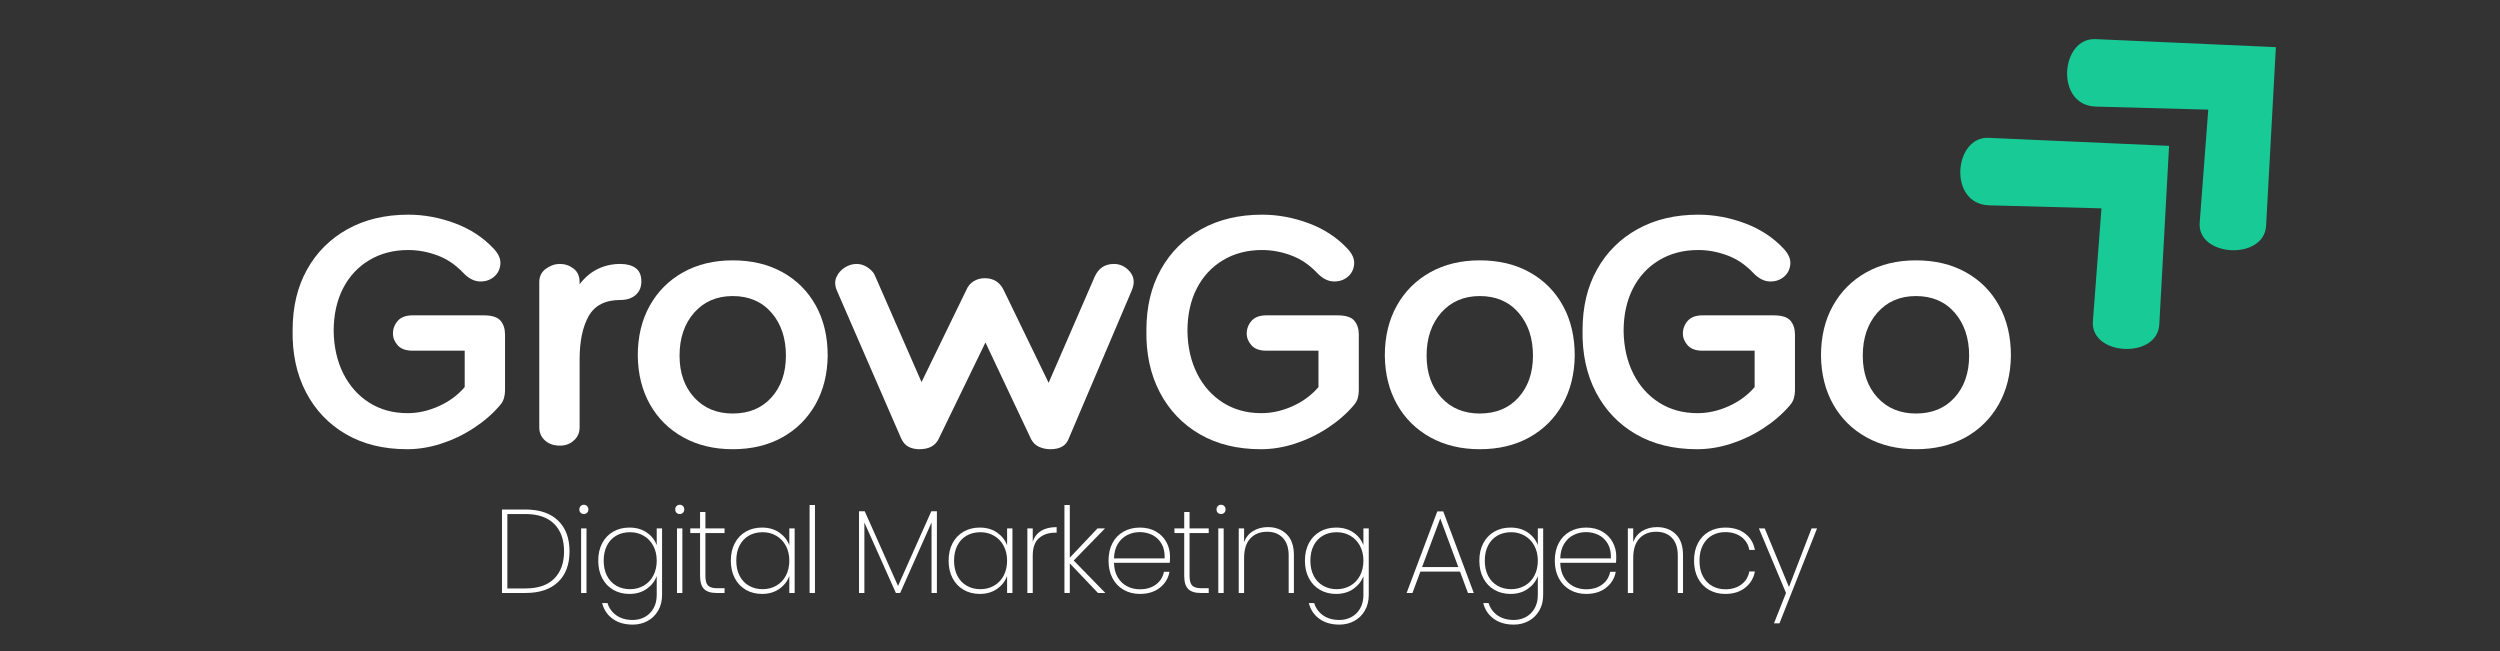<svg xmlns="http://www.w3.org/2000/svg" xmlns:xlink="http://www.w3.org/1999/xlink" width="1920" zoomAndPan="magnify" viewBox="0 0 1440 375" height="500" preserveAspectRatio="xMidYMid meet" version="1.0"><rect x="0" y="0" width="1440" height="375" fill="#333333" stroke="none"/><defs><g/><clipPath id="a7875185d6"><path d="M 1129 79 L 1250 79 L 1250 201 L 1129 201 Z M 1129 79 " clip-rule="nonzero"/></clipPath><clipPath id="71dac93788"><path d="M 1104.031 98.207 L 1189.402 19.305 L 1307.504 147.082 L 1222.133 225.988 Z M 1104.031 98.207 " clip-rule="nonzero"/></clipPath><clipPath id="cf8227eaf4"><path d="M 1104.031 98.207 L 1189.402 19.305 L 1307.504 147.082 L 1222.133 225.988 Z M 1104.031 98.207 " clip-rule="nonzero"/></clipPath><clipPath id="c8fee9ec2d"><path d="M 1190 22 L 1311 22 L 1311 145 L 1190 145 Z M 1190 22 " clip-rule="nonzero"/></clipPath><clipPath id="e3e931a7f0"><path d="M 1165.551 41.348 L 1250.922 -37.559 L 1369.023 90.223 L 1283.652 169.129 Z M 1165.551 41.348 " clip-rule="nonzero"/></clipPath><clipPath id="13638dd15f"><path d="M 1165.551 41.348 L 1250.922 -37.559 L 1369.023 90.223 L 1283.652 169.129 Z M 1165.551 41.348 " clip-rule="nonzero"/></clipPath><clipPath id="96a6ab30a5"><rect x="0" width="1004" y="0" height="248"/></clipPath><clipPath id="ea7b11aa01"><rect x="0" width="776" y="0" height="101"/></clipPath></defs><g clip-path="url(#a7875185d6)"><g clip-path="url(#71dac93788)"><g clip-path="url(#cf8227eaf4)"><path fill="#18cb96" d="M 1249.387 84.016 L 1145.441 79.398 C 1125.363 78.504 1121.973 117.613 1145.762 118.262 L 1210.441 120.012 L 1205.5 185.098 C 1203.996 204.914 1242.648 207.008 1243.754 186.867 Z M 1249.387 84.016 " fill-opacity="1" fill-rule="nonzero"/></g></g></g><g clip-path="url(#c8fee9ec2d)"><g clip-path="url(#e3e931a7f0)"><g clip-path="url(#13638dd15f)"><path fill="#18cb96" d="M 1310.906 27.156 L 1206.961 22.535 C 1186.883 21.645 1183.492 60.754 1207.281 61.398 L 1271.961 63.152 L 1267.02 128.238 C 1265.516 148.055 1304.168 150.148 1305.273 130.008 Z M 1310.906 27.156 " fill-opacity="1" fill-rule="nonzero"/></g></g></g><g transform="matrix(1, 0, 0, 1, 161, 61)"><g clip-path="url(#96a6ab30a5)"><g fill="#ffffff" fill-opacity="1"><g transform="translate(3.647, 195.684)"><g><path d="M 126.25 -31.656 C 126.25 -30.289 126.039 -28.852 125.625 -27.344 C 125.219 -25.832 124.395 -24.395 123.156 -23.031 C 119.039 -18.227 114.035 -13.906 108.141 -10.062 C 102.254 -6.227 96.02 -3.25 89.438 -1.125 C 82.863 1 76.352 2.062 69.906 2.062 C 56.332 2.062 44.578 -0.816 34.641 -6.578 C 24.703 -12.336 17.023 -20.391 11.609 -30.734 C 6.203 -41.086 3.633 -53.051 3.906 -66.625 C 3.906 -79.914 6.68 -91.531 12.234 -101.469 C 17.785 -111.406 25.562 -119.148 35.562 -124.703 C 45.57 -130.254 57.227 -133.031 70.531 -133.031 C 79.57 -133.031 88.516 -131.383 97.359 -128.094 C 106.203 -124.801 113.641 -119.938 119.672 -113.5 C 122.547 -110.477 123.844 -107.457 123.562 -104.438 C 123.289 -101.426 122.023 -98.992 119.766 -97.141 C 117.504 -95.297 114.766 -94.441 111.547 -94.578 C 108.328 -94.711 105.207 -96.359 102.188 -99.516 C 97.801 -104.172 92.832 -107.523 87.281 -109.578 C 81.727 -111.641 76.145 -112.672 70.531 -112.672 C 62.031 -112.672 54.523 -110.719 48.016 -106.812 C 41.504 -102.906 36.461 -97.457 32.891 -90.469 C 29.328 -83.477 27.547 -75.32 27.547 -66 C 27.68 -56.812 29.531 -48.656 33.094 -41.531 C 36.664 -34.406 41.641 -28.816 48.016 -24.766 C 54.391 -20.723 61.754 -18.703 70.109 -18.703 C 76.141 -18.703 82.133 -20.039 88.094 -22.719 C 94.062 -25.395 99.035 -29.062 103.016 -33.719 L 103.016 -54.688 L 72.984 -54.688 C 69.148 -54.688 66.305 -55.711 64.453 -57.766 C 62.609 -59.828 61.688 -62.094 61.688 -64.562 C 61.688 -67.301 62.609 -69.734 64.453 -71.859 C 66.305 -73.984 69.148 -75.047 72.984 -75.047 L 113.906 -75.047 C 118.707 -75.047 121.961 -74.016 123.672 -71.953 C 125.391 -69.898 126.25 -67.227 126.25 -63.938 Z M 126.25 -31.656 "/></g></g></g><g fill="#ffffff" fill-opacity="1"><g transform="translate(140.777, 195.684)"><g><path d="M 55.516 -104.656 C 59.211 -104.656 62.156 -103.863 64.344 -102.281 C 66.539 -100.707 67.641 -98.141 67.641 -94.578 C 67.641 -91.285 66.539 -88.68 64.344 -86.766 C 62.156 -84.848 59.211 -83.891 55.516 -83.891 C 46.879 -83.891 40.812 -80.805 37.312 -74.641 C 33.82 -68.473 32.078 -60.109 32.078 -49.547 L 32.078 -10.484 C 32.078 -7.473 30.977 -4.973 28.781 -2.984 C 26.594 -0.992 23.922 0 20.766 0 C 17.203 0 14.32 -0.992 12.125 -2.984 C 9.938 -4.973 8.844 -7.473 8.844 -10.484 L 8.844 -94.172 C 8.844 -97.461 10.109 -100.031 12.641 -101.875 C 15.18 -103.727 17.891 -104.656 20.766 -104.656 C 23.641 -104.656 26.242 -103.766 28.578 -101.984 C 30.91 -100.203 32.078 -97.598 32.078 -94.172 L 32.078 -92.938 C 35.086 -96.906 38.582 -99.848 42.562 -101.766 C 46.539 -103.691 50.859 -104.656 55.516 -104.656 Z M 55.516 -104.656 "/></g></g></g><g fill="#ffffff" fill-opacity="1"><g transform="translate(202.248, 195.684)"><g><path d="M 58.797 -106.719 C 69.766 -106.719 79.359 -104.422 87.578 -99.828 C 95.805 -95.234 102.18 -88.82 106.703 -80.594 C 111.234 -72.375 113.5 -62.781 113.5 -51.812 C 113.363 -41.125 111 -31.734 106.406 -23.641 C 101.812 -15.555 95.438 -9.25 87.281 -4.719 C 79.125 -0.195 69.629 2.062 58.797 2.062 C 48.109 2.062 38.648 -0.195 30.422 -4.719 C 22.203 -9.25 15.797 -15.555 11.203 -23.641 C 6.609 -31.734 4.242 -41.125 4.109 -51.812 C 4.109 -62.781 6.406 -72.375 11 -80.594 C 15.594 -88.82 22 -95.234 30.219 -99.828 C 38.445 -104.422 47.973 -106.719 58.797 -106.719 Z M 58.797 -18.5 C 68.117 -18.5 75.555 -21.582 81.109 -27.75 C 86.66 -33.926 89.438 -41.945 89.438 -51.812 C 89.438 -61.957 86.66 -70.219 81.109 -76.594 C 75.555 -82.969 68.117 -86.156 58.797 -86.156 C 49.617 -86.156 42.219 -82.969 36.594 -76.594 C 30.977 -70.219 28.172 -61.957 28.172 -51.812 C 28.172 -41.945 30.977 -33.926 36.594 -27.75 C 42.219 -21.582 49.617 -18.5 58.797 -18.5 Z M 58.797 -18.5 "/></g></g></g><g fill="#ffffff" fill-opacity="1"><g transform="translate(316.351, 195.684)"><g><path d="M 4.734 -89.234 C 3.492 -92.109 3.391 -94.711 4.422 -97.047 C 5.453 -99.379 7.062 -101.227 9.25 -102.594 C 11.445 -103.969 13.707 -104.656 16.031 -104.656 C 18.363 -104.656 20.555 -103.938 22.609 -102.5 C 24.672 -101.062 26.047 -99.453 26.734 -97.672 L 53.453 -36.594 L 79.156 -89.438 C 80.113 -91.77 81.551 -93.52 83.469 -94.688 C 85.395 -95.852 87.52 -96.438 89.844 -96.438 C 94.914 -96.438 98.551 -94.172 100.75 -89.641 L 126.656 -36.188 L 153.172 -97.25 C 155.367 -102.188 159.07 -104.656 164.281 -104.656 C 167.844 -104.656 170.891 -103.18 173.422 -100.234 C 175.961 -97.285 176.344 -93.688 174.562 -89.438 L 138.172 -3.906 C 136.66 0.07 133.164 2.062 127.688 2.062 C 125.352 2.062 123.191 1.613 121.203 0.719 C 119.211 -0.164 117.672 -1.641 116.578 -3.703 L 90.266 -59.422 L 63.328 -3.906 C 61.41 0.07 57.707 2.062 52.219 2.062 C 49.895 2.062 47.844 1.613 46.062 0.719 C 44.281 -0.164 42.836 -1.773 41.734 -4.109 Z M 4.734 -89.234 "/></g></g></g><g fill="#ffffff" fill-opacity="1"><g transform="translate(495.421, 195.684)"><g><path d="M 126.25 -31.656 C 126.25 -30.289 126.039 -28.852 125.625 -27.344 C 125.219 -25.832 124.395 -24.395 123.156 -23.031 C 119.039 -18.227 114.035 -13.906 108.141 -10.062 C 102.254 -6.227 96.02 -3.25 89.438 -1.125 C 82.863 1 76.352 2.062 69.906 2.062 C 56.332 2.062 44.578 -0.816 34.641 -6.578 C 24.703 -12.336 17.023 -20.391 11.609 -30.734 C 6.203 -41.086 3.633 -53.051 3.906 -66.625 C 3.906 -79.914 6.68 -91.531 12.234 -101.469 C 17.785 -111.406 25.562 -119.148 35.562 -124.703 C 45.57 -130.254 57.227 -133.031 70.531 -133.031 C 79.57 -133.031 88.516 -131.383 97.359 -128.094 C 106.203 -124.801 113.641 -119.938 119.672 -113.5 C 122.547 -110.477 123.844 -107.457 123.562 -104.438 C 123.289 -101.426 122.023 -98.992 119.766 -97.141 C 117.504 -95.297 114.766 -94.441 111.547 -94.578 C 108.328 -94.711 105.207 -96.359 102.188 -99.516 C 97.801 -104.172 92.832 -107.523 87.281 -109.578 C 81.727 -111.641 76.145 -112.672 70.531 -112.672 C 62.031 -112.672 54.523 -110.719 48.016 -106.812 C 41.504 -102.906 36.461 -97.457 32.891 -90.469 C 29.328 -83.477 27.547 -75.32 27.547 -66 C 27.68 -56.812 29.531 -48.656 33.094 -41.531 C 36.664 -34.406 41.641 -28.816 48.016 -24.766 C 54.391 -20.723 61.754 -18.703 70.109 -18.703 C 76.141 -18.703 82.133 -20.039 88.094 -22.719 C 94.062 -25.395 99.035 -29.062 103.016 -33.719 L 103.016 -54.688 L 72.984 -54.688 C 69.148 -54.688 66.305 -55.711 64.453 -57.766 C 62.609 -59.828 61.688 -62.094 61.688 -64.562 C 61.688 -67.301 62.609 -69.734 64.453 -71.859 C 66.305 -73.984 69.148 -75.047 72.984 -75.047 L 113.906 -75.047 C 118.707 -75.047 121.961 -74.016 123.672 -71.953 C 125.391 -69.898 126.25 -67.227 126.25 -63.938 Z M 126.25 -31.656 "/></g></g></g><g fill="#ffffff" fill-opacity="1"><g transform="translate(632.55, 195.684)"><g><path d="M 58.797 -106.719 C 69.766 -106.719 79.359 -104.422 87.578 -99.828 C 95.805 -95.234 102.18 -88.82 106.703 -80.594 C 111.234 -72.375 113.5 -62.781 113.5 -51.812 C 113.363 -41.125 111 -31.734 106.406 -23.641 C 101.812 -15.555 95.438 -9.25 87.281 -4.719 C 79.125 -0.195 69.629 2.062 58.797 2.062 C 48.109 2.062 38.648 -0.195 30.422 -4.719 C 22.203 -9.25 15.797 -15.555 11.203 -23.641 C 6.609 -31.734 4.242 -41.125 4.109 -51.812 C 4.109 -62.781 6.406 -72.375 11 -80.594 C 15.594 -88.82 22 -95.234 30.219 -99.828 C 38.445 -104.422 47.973 -106.719 58.797 -106.719 Z M 58.797 -18.5 C 68.117 -18.5 75.555 -21.582 81.109 -27.75 C 86.66 -33.926 89.438 -41.945 89.438 -51.812 C 89.438 -61.957 86.66 -70.219 81.109 -76.594 C 75.555 -82.969 68.117 -86.156 58.797 -86.156 C 49.617 -86.156 42.219 -82.969 36.594 -76.594 C 30.977 -70.219 28.172 -61.957 28.172 -51.812 C 28.172 -41.945 30.977 -33.926 36.594 -27.75 C 42.219 -21.582 49.617 -18.5 58.797 -18.5 Z M 58.797 -18.5 "/></g></g></g><g fill="#ffffff" fill-opacity="1"><g transform="translate(746.653, 195.684)"><g><path d="M 126.25 -31.656 C 126.25 -30.289 126.039 -28.852 125.625 -27.344 C 125.219 -25.832 124.395 -24.395 123.156 -23.031 C 119.039 -18.227 114.035 -13.906 108.141 -10.062 C 102.254 -6.227 96.02 -3.25 89.438 -1.125 C 82.863 1 76.352 2.062 69.906 2.062 C 56.332 2.062 44.578 -0.816 34.641 -6.578 C 24.703 -12.336 17.023 -20.391 11.609 -30.734 C 6.203 -41.086 3.633 -53.051 3.906 -66.625 C 3.906 -79.914 6.68 -91.531 12.234 -101.469 C 17.785 -111.406 25.562 -119.148 35.562 -124.703 C 45.57 -130.254 57.227 -133.031 70.531 -133.031 C 79.57 -133.031 88.516 -131.383 97.359 -128.094 C 106.203 -124.801 113.641 -119.938 119.672 -113.5 C 122.547 -110.477 123.844 -107.457 123.562 -104.438 C 123.289 -101.426 122.023 -98.992 119.766 -97.141 C 117.504 -95.297 114.766 -94.441 111.547 -94.578 C 108.328 -94.711 105.207 -96.359 102.188 -99.516 C 97.801 -104.172 92.832 -107.523 87.281 -109.578 C 81.727 -111.641 76.145 -112.672 70.531 -112.672 C 62.031 -112.672 54.523 -110.719 48.016 -106.812 C 41.504 -102.906 36.461 -97.457 32.891 -90.469 C 29.328 -83.477 27.547 -75.32 27.547 -66 C 27.68 -56.812 29.531 -48.656 33.094 -41.531 C 36.664 -34.406 41.641 -28.816 48.016 -24.766 C 54.391 -20.723 61.754 -18.703 70.109 -18.703 C 76.141 -18.703 82.133 -20.039 88.094 -22.719 C 94.062 -25.395 99.035 -29.062 103.016 -33.719 L 103.016 -54.688 L 72.984 -54.688 C 69.148 -54.688 66.305 -55.711 64.453 -57.766 C 62.609 -59.828 61.688 -62.094 61.688 -64.562 C 61.688 -67.301 62.609 -69.734 64.453 -71.859 C 66.305 -73.984 69.148 -75.047 72.984 -75.047 L 113.906 -75.047 C 118.707 -75.047 121.961 -74.016 123.672 -71.953 C 125.391 -69.898 126.25 -67.227 126.25 -63.938 Z M 126.25 -31.656 "/></g></g></g><g fill="#ffffff" fill-opacity="1"><g transform="translate(883.783, 195.684)"><g><path d="M 58.797 -106.719 C 69.766 -106.719 79.359 -104.422 87.578 -99.828 C 95.805 -95.234 102.18 -88.82 106.703 -80.594 C 111.234 -72.375 113.5 -62.781 113.5 -51.812 C 113.363 -41.125 111 -31.734 106.406 -23.641 C 101.812 -15.555 95.438 -9.25 87.281 -4.719 C 79.125 -0.195 69.629 2.062 58.797 2.062 C 48.109 2.062 38.648 -0.195 30.422 -4.719 C 22.203 -9.25 15.797 -15.555 11.203 -23.641 C 6.609 -31.734 4.242 -41.125 4.109 -51.812 C 4.109 -62.781 6.406 -72.375 11 -80.594 C 15.594 -88.82 22 -95.234 30.219 -99.828 C 38.445 -104.422 47.973 -106.719 58.797 -106.719 Z M 58.797 -18.5 C 68.117 -18.5 75.555 -21.582 81.109 -27.75 C 86.66 -33.926 89.438 -41.945 89.438 -51.812 C 89.438 -61.957 86.66 -70.219 81.109 -76.594 C 75.555 -82.969 68.117 -86.156 58.797 -86.156 C 49.617 -86.156 42.219 -82.969 36.594 -76.594 C 30.977 -70.219 28.172 -61.957 28.172 -51.812 C 28.172 -41.945 30.977 -33.926 36.594 -27.75 C 42.219 -21.582 49.617 -18.5 58.797 -18.5 Z M 58.797 -18.5 "/></g></g></g></g></g><g transform="matrix(1, 0, 0, 1, 282, 267)"><g clip-path="url(#ea7b11aa01)"><g fill="#ffffff" fill-opacity="1"><g transform="translate(1.534, 74.554)"><g><path d="M 19.109 -48.078 C 27.234 -48.078 33.5 -45.953 37.906 -41.703 C 42.312 -37.461 44.516 -31.551 44.516 -23.969 C 44.516 -16.383 42.312 -10.492 37.906 -6.297 C 33.5 -2.098 27.234 0 19.109 0 L 5.609 0 L 5.609 -48.078 Z M 19.109 -2.609 C 26.367 -2.609 31.891 -4.488 35.672 -8.25 C 39.461 -12.02 41.359 -17.258 41.359 -23.969 C 41.359 -30.727 39.461 -36 35.672 -39.781 C 31.891 -43.57 26.367 -45.469 19.109 -45.469 L 8.703 -45.469 L 8.703 -2.609 Z M 19.109 -2.609 "/></g></g></g><g fill="#ffffff" fill-opacity="1"><g transform="translate(47.113, 74.554)"><g><path d="M 7.188 -45.469 C 6.457 -45.469 5.844 -45.707 5.344 -46.188 C 4.844 -46.664 4.594 -47.316 4.594 -48.141 C 4.594 -48.922 4.844 -49.562 5.344 -50.062 C 5.844 -50.562 6.457 -50.812 7.188 -50.812 C 7.914 -50.812 8.531 -50.562 9.031 -50.062 C 9.539 -49.562 9.797 -48.922 9.797 -48.141 C 9.797 -47.316 9.539 -46.664 9.031 -46.188 C 8.531 -45.707 7.914 -45.469 7.188 -45.469 Z M 8.703 -37.188 L 8.703 0 L 5.609 0 L 5.609 -37.188 Z M 8.703 -37.188 "/></g></g></g><g fill="#ffffff" fill-opacity="1"><g transform="translate(58.882, 74.554)"><g><path d="M 21.641 -37.672 C 25.566 -37.672 28.898 -36.723 31.641 -34.828 C 34.379 -32.93 36.297 -30.5 37.391 -27.531 L 37.391 -37.188 L 40.469 -37.188 L 40.469 1.172 C 40.469 4.586 39.711 7.586 38.203 10.172 C 36.703 12.754 34.672 14.738 32.109 16.125 C 29.555 17.52 26.707 18.219 23.562 18.219 C 18.906 18.219 15.047 17.098 11.984 14.859 C 8.922 12.617 6.91 9.609 5.953 5.828 L 9.047 5.828 C 9.953 8.785 11.66 11.145 14.172 12.906 C 16.68 14.664 19.812 15.547 23.562 15.547 C 26.164 15.547 28.516 14.961 30.609 13.797 C 32.711 12.629 34.367 10.961 35.578 8.797 C 36.785 6.629 37.391 4.086 37.391 1.172 L 37.391 -9.719 C 36.297 -6.75 34.367 -4.297 31.609 -2.359 C 28.848 -0.422 25.523 0.547 21.641 0.547 C 18.172 0.547 15.078 -0.238 12.359 -1.812 C 9.641 -3.383 7.516 -5.617 5.984 -8.516 C 4.461 -11.422 3.703 -14.789 3.703 -18.625 C 3.703 -22.457 4.461 -25.812 5.984 -28.688 C 7.516 -31.57 9.641 -33.789 12.359 -35.344 C 15.078 -36.895 18.172 -37.672 21.641 -37.672 Z M 37.391 -18.625 C 37.391 -21.863 36.719 -24.727 35.375 -27.219 C 34.031 -29.707 32.191 -31.625 29.859 -32.969 C 27.523 -34.32 24.922 -35 22.047 -35 C 19.035 -35 16.391 -34.348 14.109 -33.047 C 11.828 -31.742 10.047 -29.859 8.766 -27.391 C 7.484 -24.93 6.844 -22.008 6.844 -18.625 C 6.844 -15.25 7.484 -12.328 8.766 -9.859 C 10.047 -7.391 11.836 -5.492 14.141 -4.172 C 16.441 -2.848 19.078 -2.188 22.047 -2.188 C 24.922 -2.188 27.535 -2.859 29.891 -4.203 C 32.242 -5.555 34.082 -7.477 35.406 -9.969 C 36.727 -12.457 37.391 -15.344 37.391 -18.625 Z M 37.391 -18.625 "/></g></g></g><g fill="#ffffff" fill-opacity="1"><g transform="translate(102.34, 74.554)"><g><path d="M 7.188 -45.469 C 6.457 -45.469 5.844 -45.707 5.344 -46.188 C 4.844 -46.664 4.594 -47.316 4.594 -48.141 C 4.594 -48.922 4.844 -49.562 5.344 -50.062 C 5.844 -50.562 6.457 -50.812 7.188 -50.812 C 7.914 -50.812 8.531 -50.562 9.031 -50.062 C 9.539 -49.562 9.797 -48.922 9.797 -48.141 C 9.797 -47.316 9.539 -46.664 9.031 -46.188 C 8.531 -45.707 7.914 -45.469 7.188 -45.469 Z M 8.703 -37.188 L 8.703 0 L 5.609 0 L 5.609 -37.188 Z M 8.703 -37.188 "/></g></g></g><g fill="#ffffff" fill-opacity="1"><g transform="translate(114.109, 74.554)"><g><path d="M 10.203 -34.516 L 10.203 -9.938 C 10.203 -7.195 10.703 -5.312 11.703 -4.281 C 12.711 -3.25 14.492 -2.734 17.047 -2.734 L 21.234 -2.734 L 21.234 0 L 16.578 0 C 13.328 0 10.938 -0.766 9.406 -2.297 C 7.883 -3.828 7.125 -6.375 7.125 -9.938 L 7.125 -34.516 L 1.5 -34.516 L 1.5 -37.188 L 7.125 -37.188 L 7.125 -46.641 L 10.203 -46.641 L 10.203 -37.188 L 21.234 -37.188 L 21.234 -34.516 Z M 10.203 -34.516 "/></g></g></g><g fill="#ffffff" fill-opacity="1"><g transform="translate(135.255, 74.554)"><g><path d="M 3.703 -18.625 C 3.703 -22.457 4.461 -25.812 5.984 -28.688 C 7.516 -31.57 9.641 -33.789 12.359 -35.344 C 15.078 -36.895 18.172 -37.672 21.641 -37.672 C 25.566 -37.672 28.898 -36.707 31.641 -34.781 C 34.379 -32.863 36.297 -30.426 37.391 -27.469 L 37.391 -37.188 L 40.469 -37.188 L 40.469 0 L 37.391 0 L 37.391 -9.797 C 36.297 -6.773 34.367 -4.297 31.609 -2.359 C 28.848 -0.422 25.523 0.547 21.641 0.547 C 18.172 0.547 15.078 -0.238 12.359 -1.812 C 9.641 -3.383 7.516 -5.617 5.984 -8.516 C 4.461 -11.422 3.703 -14.789 3.703 -18.625 Z M 37.391 -18.625 C 37.391 -21.863 36.719 -24.727 35.375 -27.219 C 34.031 -29.707 32.191 -31.625 29.859 -32.969 C 27.523 -34.32 24.922 -35 22.047 -35 C 19.035 -35 16.391 -34.348 14.109 -33.047 C 11.828 -31.742 10.047 -29.859 8.766 -27.391 C 7.484 -24.93 6.844 -22.008 6.844 -18.625 C 6.844 -15.25 7.484 -12.328 8.766 -9.859 C 10.047 -7.391 11.836 -5.492 14.141 -4.172 C 16.441 -2.848 19.078 -2.188 22.047 -2.188 C 24.922 -2.188 27.535 -2.859 29.891 -4.203 C 32.242 -5.555 34.082 -7.477 35.406 -9.969 C 36.727 -12.457 37.391 -15.344 37.391 -18.625 Z M 37.391 -18.625 "/></g></g></g><g fill="#ffffff" fill-opacity="1"><g transform="translate(178.712, 74.554)"><g><path d="M 8.703 -50.672 L 8.703 0 L 5.609 0 L 5.609 -50.672 Z M 8.703 -50.672 "/></g></g></g><g fill="#ffffff" fill-opacity="1"><g transform="translate(190.481, 74.554)"><g/></g></g><g fill="#ffffff" fill-opacity="1"><g transform="translate(207.179, 74.554)"><g><path d="M 50.469 -47.047 L 50.469 0 L 47.391 0 L 47.391 -40.609 L 29.312 0 L 26.844 0 L 8.703 -40.609 L 8.703 0 L 5.609 0 L 5.609 -47.047 L 8.906 -47.047 L 28.078 -4.047 L 47.25 -47.047 Z M 50.469 -47.047 "/></g></g></g><g fill="#ffffff" fill-opacity="1"><g transform="translate(260.697, 74.554)"><g><path d="M 3.703 -18.625 C 3.703 -22.457 4.461 -25.812 5.984 -28.688 C 7.516 -31.57 9.641 -33.789 12.359 -35.344 C 15.078 -36.895 18.172 -37.672 21.641 -37.672 C 25.566 -37.672 28.898 -36.707 31.641 -34.781 C 34.379 -32.863 36.297 -30.426 37.391 -27.469 L 37.391 -37.188 L 40.469 -37.188 L 40.469 0 L 37.391 0 L 37.391 -9.797 C 36.297 -6.773 34.367 -4.297 31.609 -2.359 C 28.848 -0.422 25.523 0.547 21.641 0.547 C 18.172 0.547 15.078 -0.238 12.359 -1.812 C 9.641 -3.383 7.516 -5.617 5.984 -8.516 C 4.461 -11.422 3.703 -14.789 3.703 -18.625 Z M 37.391 -18.625 C 37.391 -21.863 36.719 -24.727 35.375 -27.219 C 34.031 -29.707 32.191 -31.625 29.859 -32.969 C 27.523 -34.32 24.922 -35 22.047 -35 C 19.035 -35 16.391 -34.348 14.109 -33.047 C 11.828 -31.742 10.047 -29.859 8.766 -27.391 C 7.484 -24.93 6.844 -22.008 6.844 -18.625 C 6.844 -15.25 7.484 -12.328 8.766 -9.859 C 10.047 -7.391 11.836 -5.492 14.141 -4.172 C 16.441 -2.848 19.078 -2.188 22.047 -2.188 C 24.922 -2.188 27.535 -2.859 29.891 -4.203 C 32.242 -5.555 34.082 -7.477 35.406 -9.969 C 36.727 -12.457 37.391 -15.344 37.391 -18.625 Z M 37.391 -18.625 "/></g></g></g><g fill="#ffffff" fill-opacity="1"><g transform="translate(304.154, 74.554)"><g><path d="M 8.703 -29.516 C 9.609 -32.254 11.223 -34.344 13.547 -35.781 C 15.879 -37.219 18.852 -37.938 22.469 -37.938 L 22.469 -34.719 L 21.438 -34.719 C 17.781 -34.719 14.742 -33.676 12.328 -31.594 C 9.91 -29.52 8.703 -26.133 8.703 -21.438 L 8.703 0 L 5.609 0 L 5.609 -37.188 L 8.703 -37.188 Z M 8.703 -29.516 "/></g></g></g><g fill="#ffffff" fill-opacity="1"><g transform="translate(325.505, 74.554)"><g><path d="M 24.922 0 L 8.703 -17.047 L 8.703 0 L 5.609 0 L 5.609 -50.672 L 8.703 -50.672 L 8.703 -20.344 L 24.656 -37.188 L 28.969 -37.188 L 10.953 -18.703 L 29.172 0 Z M 24.922 0 "/></g></g></g><g fill="#ffffff" fill-opacity="1"><g transform="translate(352.811, 74.554)"><g><path d="M 39.109 -21.094 C 39.109 -19.445 39.062 -18.211 38.969 -17.391 L 6.844 -17.391 C 6.938 -14.055 7.664 -11.25 9.031 -8.969 C 10.406 -6.688 12.211 -4.973 14.453 -3.828 C 16.691 -2.691 19.133 -2.125 21.781 -2.125 C 25.426 -2.125 28.484 -3.023 30.953 -4.828 C 33.422 -6.629 34.973 -9.082 35.609 -12.188 L 38.828 -12.188 C 38.098 -8.395 36.223 -5.32 33.203 -2.969 C 30.191 -0.625 26.383 0.547 21.781 0.547 C 18.312 0.547 15.207 -0.227 12.469 -1.781 C 9.727 -3.332 7.582 -5.555 6.031 -8.453 C 4.477 -11.359 3.703 -14.75 3.703 -18.625 C 3.703 -22.508 4.461 -25.891 5.984 -28.766 C 7.516 -31.641 9.648 -33.844 12.391 -35.375 C 15.129 -36.906 18.258 -37.672 21.781 -37.672 C 25.344 -37.672 28.438 -36.906 31.062 -35.375 C 33.688 -33.844 35.68 -31.805 37.047 -29.266 C 38.422 -26.734 39.109 -24.008 39.109 -21.094 Z M 36.016 -19.922 C 36.16 -23.211 35.582 -26 34.281 -28.281 C 32.977 -30.562 31.207 -32.258 28.969 -33.375 C 26.727 -34.5 24.305 -35.062 21.703 -35.062 C 19.109 -35.062 16.703 -34.5 14.484 -33.375 C 12.266 -32.258 10.457 -30.562 9.062 -28.281 C 7.676 -26 6.938 -23.211 6.844 -19.922 Z M 36.016 -19.922 "/></g></g></g><g fill="#ffffff" fill-opacity="1"><g transform="translate(392.983, 74.554)"><g><path d="M 10.203 -34.516 L 10.203 -9.938 C 10.203 -7.195 10.703 -5.312 11.703 -4.281 C 12.711 -3.25 14.492 -2.734 17.047 -2.734 L 21.234 -2.734 L 21.234 0 L 16.578 0 C 13.328 0 10.938 -0.766 9.406 -2.297 C 7.883 -3.828 7.125 -6.375 7.125 -9.938 L 7.125 -34.516 L 1.5 -34.516 L 1.5 -37.188 L 7.125 -37.188 L 7.125 -46.641 L 10.203 -46.641 L 10.203 -37.188 L 21.234 -37.188 L 21.234 -34.516 Z M 10.203 -34.516 "/></g></g></g><g fill="#ffffff" fill-opacity="1"><g transform="translate(414.129, 74.554)"><g><path d="M 7.188 -45.469 C 6.457 -45.469 5.844 -45.707 5.344 -46.188 C 4.844 -46.664 4.594 -47.316 4.594 -48.141 C 4.594 -48.922 4.844 -49.562 5.344 -50.062 C 5.844 -50.562 6.457 -50.812 7.188 -50.812 C 7.914 -50.812 8.531 -50.562 9.031 -50.062 C 9.539 -49.562 9.797 -48.922 9.797 -48.141 C 9.797 -47.316 9.539 -46.664 9.031 -46.188 C 8.531 -45.707 7.914 -45.469 7.188 -45.469 Z M 8.703 -37.188 L 8.703 0 L 5.609 0 L 5.609 -37.188 Z M 8.703 -37.188 "/></g></g></g><g fill="#ffffff" fill-opacity="1"><g transform="translate(425.898, 74.554)"><g><path d="M 22.391 -37.938 C 26.816 -37.938 30.422 -36.578 33.203 -33.859 C 35.992 -31.148 37.391 -27.125 37.391 -21.781 L 37.391 0 L 34.375 0 L 34.375 -21.578 C 34.375 -26.004 33.254 -29.391 31.016 -31.734 C 28.785 -34.086 25.754 -35.266 21.922 -35.266 C 17.898 -35.266 14.691 -33.984 12.297 -31.422 C 9.898 -28.867 8.703 -25.082 8.703 -20.062 L 8.703 0 L 5.609 0 L 5.609 -37.188 L 8.703 -37.188 L 8.703 -29.312 C 9.742 -32.094 11.484 -34.223 13.922 -35.703 C 16.367 -37.191 19.191 -37.938 22.391 -37.938 Z M 22.391 -37.938 "/></g></g></g><g fill="#ffffff" fill-opacity="1"><g transform="translate(465.933, 74.554)"><g><path d="M 21.641 -37.672 C 25.566 -37.672 28.898 -36.723 31.641 -34.828 C 34.379 -32.93 36.297 -30.5 37.391 -27.531 L 37.391 -37.188 L 40.469 -37.188 L 40.469 1.172 C 40.469 4.586 39.711 7.586 38.203 10.172 C 36.703 12.754 34.672 14.738 32.109 16.125 C 29.555 17.52 26.707 18.219 23.562 18.219 C 18.906 18.219 15.047 17.098 11.984 14.859 C 8.922 12.617 6.91 9.609 5.953 5.828 L 9.047 5.828 C 9.953 8.785 11.66 11.145 14.172 12.906 C 16.68 14.664 19.812 15.547 23.562 15.547 C 26.164 15.547 28.516 14.961 30.609 13.797 C 32.711 12.629 34.367 10.961 35.578 8.797 C 36.785 6.629 37.391 4.086 37.391 1.172 L 37.391 -9.719 C 36.297 -6.75 34.367 -4.297 31.609 -2.359 C 28.848 -0.422 25.523 0.547 21.641 0.547 C 18.172 0.547 15.078 -0.238 12.359 -1.812 C 9.641 -3.383 7.516 -5.617 5.984 -8.516 C 4.461 -11.422 3.703 -14.789 3.703 -18.625 C 3.703 -22.457 4.461 -25.812 5.984 -28.688 C 7.516 -31.57 9.641 -33.789 12.359 -35.344 C 15.078 -36.895 18.172 -37.672 21.641 -37.672 Z M 37.391 -18.625 C 37.391 -21.863 36.719 -24.727 35.375 -27.219 C 34.031 -29.707 32.191 -31.625 29.859 -32.969 C 27.523 -34.32 24.922 -35 22.047 -35 C 19.035 -35 16.391 -34.348 14.109 -33.047 C 11.828 -31.742 10.047 -29.859 8.766 -27.391 C 7.484 -24.93 6.844 -22.008 6.844 -18.625 C 6.844 -15.25 7.484 -12.328 8.766 -9.859 C 10.047 -7.391 11.836 -5.492 14.141 -4.172 C 16.441 -2.848 19.078 -2.188 22.047 -2.188 C 24.922 -2.188 27.535 -2.859 29.891 -4.203 C 32.242 -5.555 34.082 -7.477 35.406 -9.969 C 36.727 -12.457 37.391 -15.344 37.391 -18.625 Z M 37.391 -18.625 "/></g></g></g><g fill="#ffffff" fill-opacity="1"><g transform="translate(509.391, 74.554)"><g/></g></g><g fill="#ffffff" fill-opacity="1"><g transform="translate(526.088, 74.554)"><g><path d="M 32.875 -12.328 L 10.062 -12.328 L 5.484 0 L 2.125 0 L 19.797 -46.984 L 23.219 -46.984 L 40.812 0 L 37.453 0 Z M 31.906 -14.922 L 21.5 -42.938 L 11.031 -14.922 Z M 31.906 -14.922 "/></g></g></g><g fill="#ffffff" fill-opacity="1"><g transform="translate(566.397, 74.554)"><g><path d="M 21.641 -37.672 C 25.566 -37.672 28.898 -36.723 31.641 -34.828 C 34.379 -32.93 36.297 -30.5 37.391 -27.531 L 37.391 -37.188 L 40.469 -37.188 L 40.469 1.172 C 40.469 4.586 39.711 7.586 38.203 10.172 C 36.703 12.754 34.672 14.738 32.109 16.125 C 29.555 17.52 26.707 18.219 23.562 18.219 C 18.906 18.219 15.047 17.098 11.984 14.859 C 8.922 12.617 6.91 9.609 5.953 5.828 L 9.047 5.828 C 9.953 8.785 11.66 11.145 14.172 12.906 C 16.68 14.664 19.812 15.547 23.562 15.547 C 26.164 15.547 28.516 14.961 30.609 13.797 C 32.711 12.629 34.367 10.961 35.578 8.797 C 36.785 6.629 37.391 4.086 37.391 1.172 L 37.391 -9.719 C 36.297 -6.75 34.367 -4.297 31.609 -2.359 C 28.848 -0.422 25.523 0.547 21.641 0.547 C 18.172 0.547 15.078 -0.238 12.359 -1.812 C 9.641 -3.383 7.516 -5.617 5.984 -8.516 C 4.461 -11.422 3.703 -14.789 3.703 -18.625 C 3.703 -22.457 4.461 -25.812 5.984 -28.688 C 7.516 -31.57 9.641 -33.789 12.359 -35.344 C 15.078 -36.895 18.172 -37.672 21.641 -37.672 Z M 37.391 -18.625 C 37.391 -21.863 36.719 -24.727 35.375 -27.219 C 34.031 -29.707 32.191 -31.625 29.859 -32.969 C 27.523 -34.32 24.922 -35 22.047 -35 C 19.035 -35 16.391 -34.348 14.109 -33.047 C 11.828 -31.742 10.047 -29.859 8.766 -27.391 C 7.484 -24.93 6.844 -22.008 6.844 -18.625 C 6.844 -15.25 7.484 -12.328 8.766 -9.859 C 10.047 -7.391 11.836 -5.492 14.141 -4.172 C 16.441 -2.848 19.078 -2.188 22.047 -2.188 C 24.922 -2.188 27.535 -2.859 29.891 -4.203 C 32.242 -5.555 34.082 -7.477 35.406 -9.969 C 36.727 -12.457 37.391 -15.344 37.391 -18.625 Z M 37.391 -18.625 "/></g></g></g><g fill="#ffffff" fill-opacity="1"><g transform="translate(609.854, 74.554)"><g><path d="M 39.109 -21.094 C 39.109 -19.445 39.062 -18.211 38.969 -17.391 L 6.844 -17.391 C 6.938 -14.055 7.664 -11.25 9.031 -8.969 C 10.406 -6.688 12.211 -4.973 14.453 -3.828 C 16.691 -2.691 19.133 -2.125 21.781 -2.125 C 25.426 -2.125 28.484 -3.023 30.953 -4.828 C 33.422 -6.629 34.973 -9.082 35.609 -12.188 L 38.828 -12.188 C 38.098 -8.395 36.223 -5.32 33.203 -2.969 C 30.191 -0.625 26.383 0.547 21.781 0.547 C 18.312 0.547 15.207 -0.227 12.469 -1.781 C 9.727 -3.332 7.582 -5.555 6.031 -8.453 C 4.477 -11.359 3.703 -14.75 3.703 -18.625 C 3.703 -22.508 4.461 -25.891 5.984 -28.766 C 7.516 -31.641 9.648 -33.844 12.391 -35.375 C 15.129 -36.906 18.258 -37.672 21.781 -37.672 C 25.344 -37.672 28.438 -36.906 31.062 -35.375 C 33.688 -33.844 35.68 -31.805 37.047 -29.266 C 38.422 -26.734 39.109 -24.008 39.109 -21.094 Z M 36.016 -19.922 C 36.16 -23.211 35.582 -26 34.281 -28.281 C 32.977 -30.562 31.207 -32.258 28.969 -33.375 C 26.727 -34.5 24.305 -35.062 21.703 -35.062 C 19.109 -35.062 16.703 -34.5 14.484 -33.375 C 12.266 -32.258 10.457 -30.562 9.062 -28.281 C 7.676 -26 6.938 -23.211 6.844 -19.922 Z M 36.016 -19.922 "/></g></g></g><g fill="#ffffff" fill-opacity="1"><g transform="translate(650.027, 74.554)"><g><path d="M 22.391 -37.938 C 26.816 -37.938 30.422 -36.578 33.203 -33.859 C 35.992 -31.148 37.391 -27.125 37.391 -21.781 L 37.391 0 L 34.375 0 L 34.375 -21.578 C 34.375 -26.004 33.254 -29.391 31.016 -31.734 C 28.785 -34.086 25.754 -35.266 21.922 -35.266 C 17.898 -35.266 14.691 -33.984 12.297 -31.422 C 9.898 -28.867 8.703 -25.082 8.703 -20.062 L 8.703 0 L 5.609 0 L 5.609 -37.188 L 8.703 -37.188 L 8.703 -29.312 C 9.742 -32.094 11.484 -34.223 13.922 -35.703 C 16.367 -37.191 19.191 -37.938 22.391 -37.938 Z M 22.391 -37.938 "/></g></g></g><g fill="#ffffff" fill-opacity="1"><g transform="translate(690.062, 74.554)"><g><path d="M 3.703 -18.625 C 3.703 -22.508 4.461 -25.891 5.984 -28.766 C 7.516 -31.641 9.641 -33.844 12.359 -35.375 C 15.078 -36.906 18.191 -37.672 21.703 -37.672 C 26.359 -37.672 30.18 -36.504 33.172 -34.172 C 36.172 -31.848 38.035 -28.723 38.766 -24.797 L 35.547 -24.797 C 34.953 -27.984 33.41 -30.488 30.922 -32.312 C 28.43 -34.145 25.359 -35.062 21.703 -35.062 C 18.961 -35.062 16.473 -34.457 14.234 -33.25 C 12.004 -32.039 10.211 -30.191 8.859 -27.703 C 7.516 -25.211 6.844 -22.188 6.844 -18.625 C 6.844 -15.02 7.516 -11.984 8.859 -9.516 C 10.211 -7.055 12.004 -5.207 14.234 -3.969 C 16.473 -2.738 18.961 -2.125 21.703 -2.125 C 25.359 -2.125 28.43 -3.035 30.922 -4.859 C 33.41 -6.691 34.953 -9.203 35.547 -12.391 L 38.766 -12.391 C 38.035 -8.516 36.16 -5.391 33.141 -3.016 C 30.129 -0.641 26.316 0.547 21.703 0.547 C 18.191 0.547 15.078 -0.227 12.359 -1.781 C 9.641 -3.332 7.516 -5.555 5.984 -8.453 C 4.461 -11.359 3.703 -14.75 3.703 -18.625 Z M 3.703 -18.625 "/></g></g></g><g fill="#ffffff" fill-opacity="1"><g transform="translate(729.961, 74.554)"><g><path d="M 34.656 -37.188 L 13.016 17.469 L 9.859 17.469 L 16.781 0 L 1.172 -37.188 L 4.516 -37.188 L 18.484 -3.422 L 31.5 -37.188 Z M 34.656 -37.188 "/></g></g></g></g></g></svg>